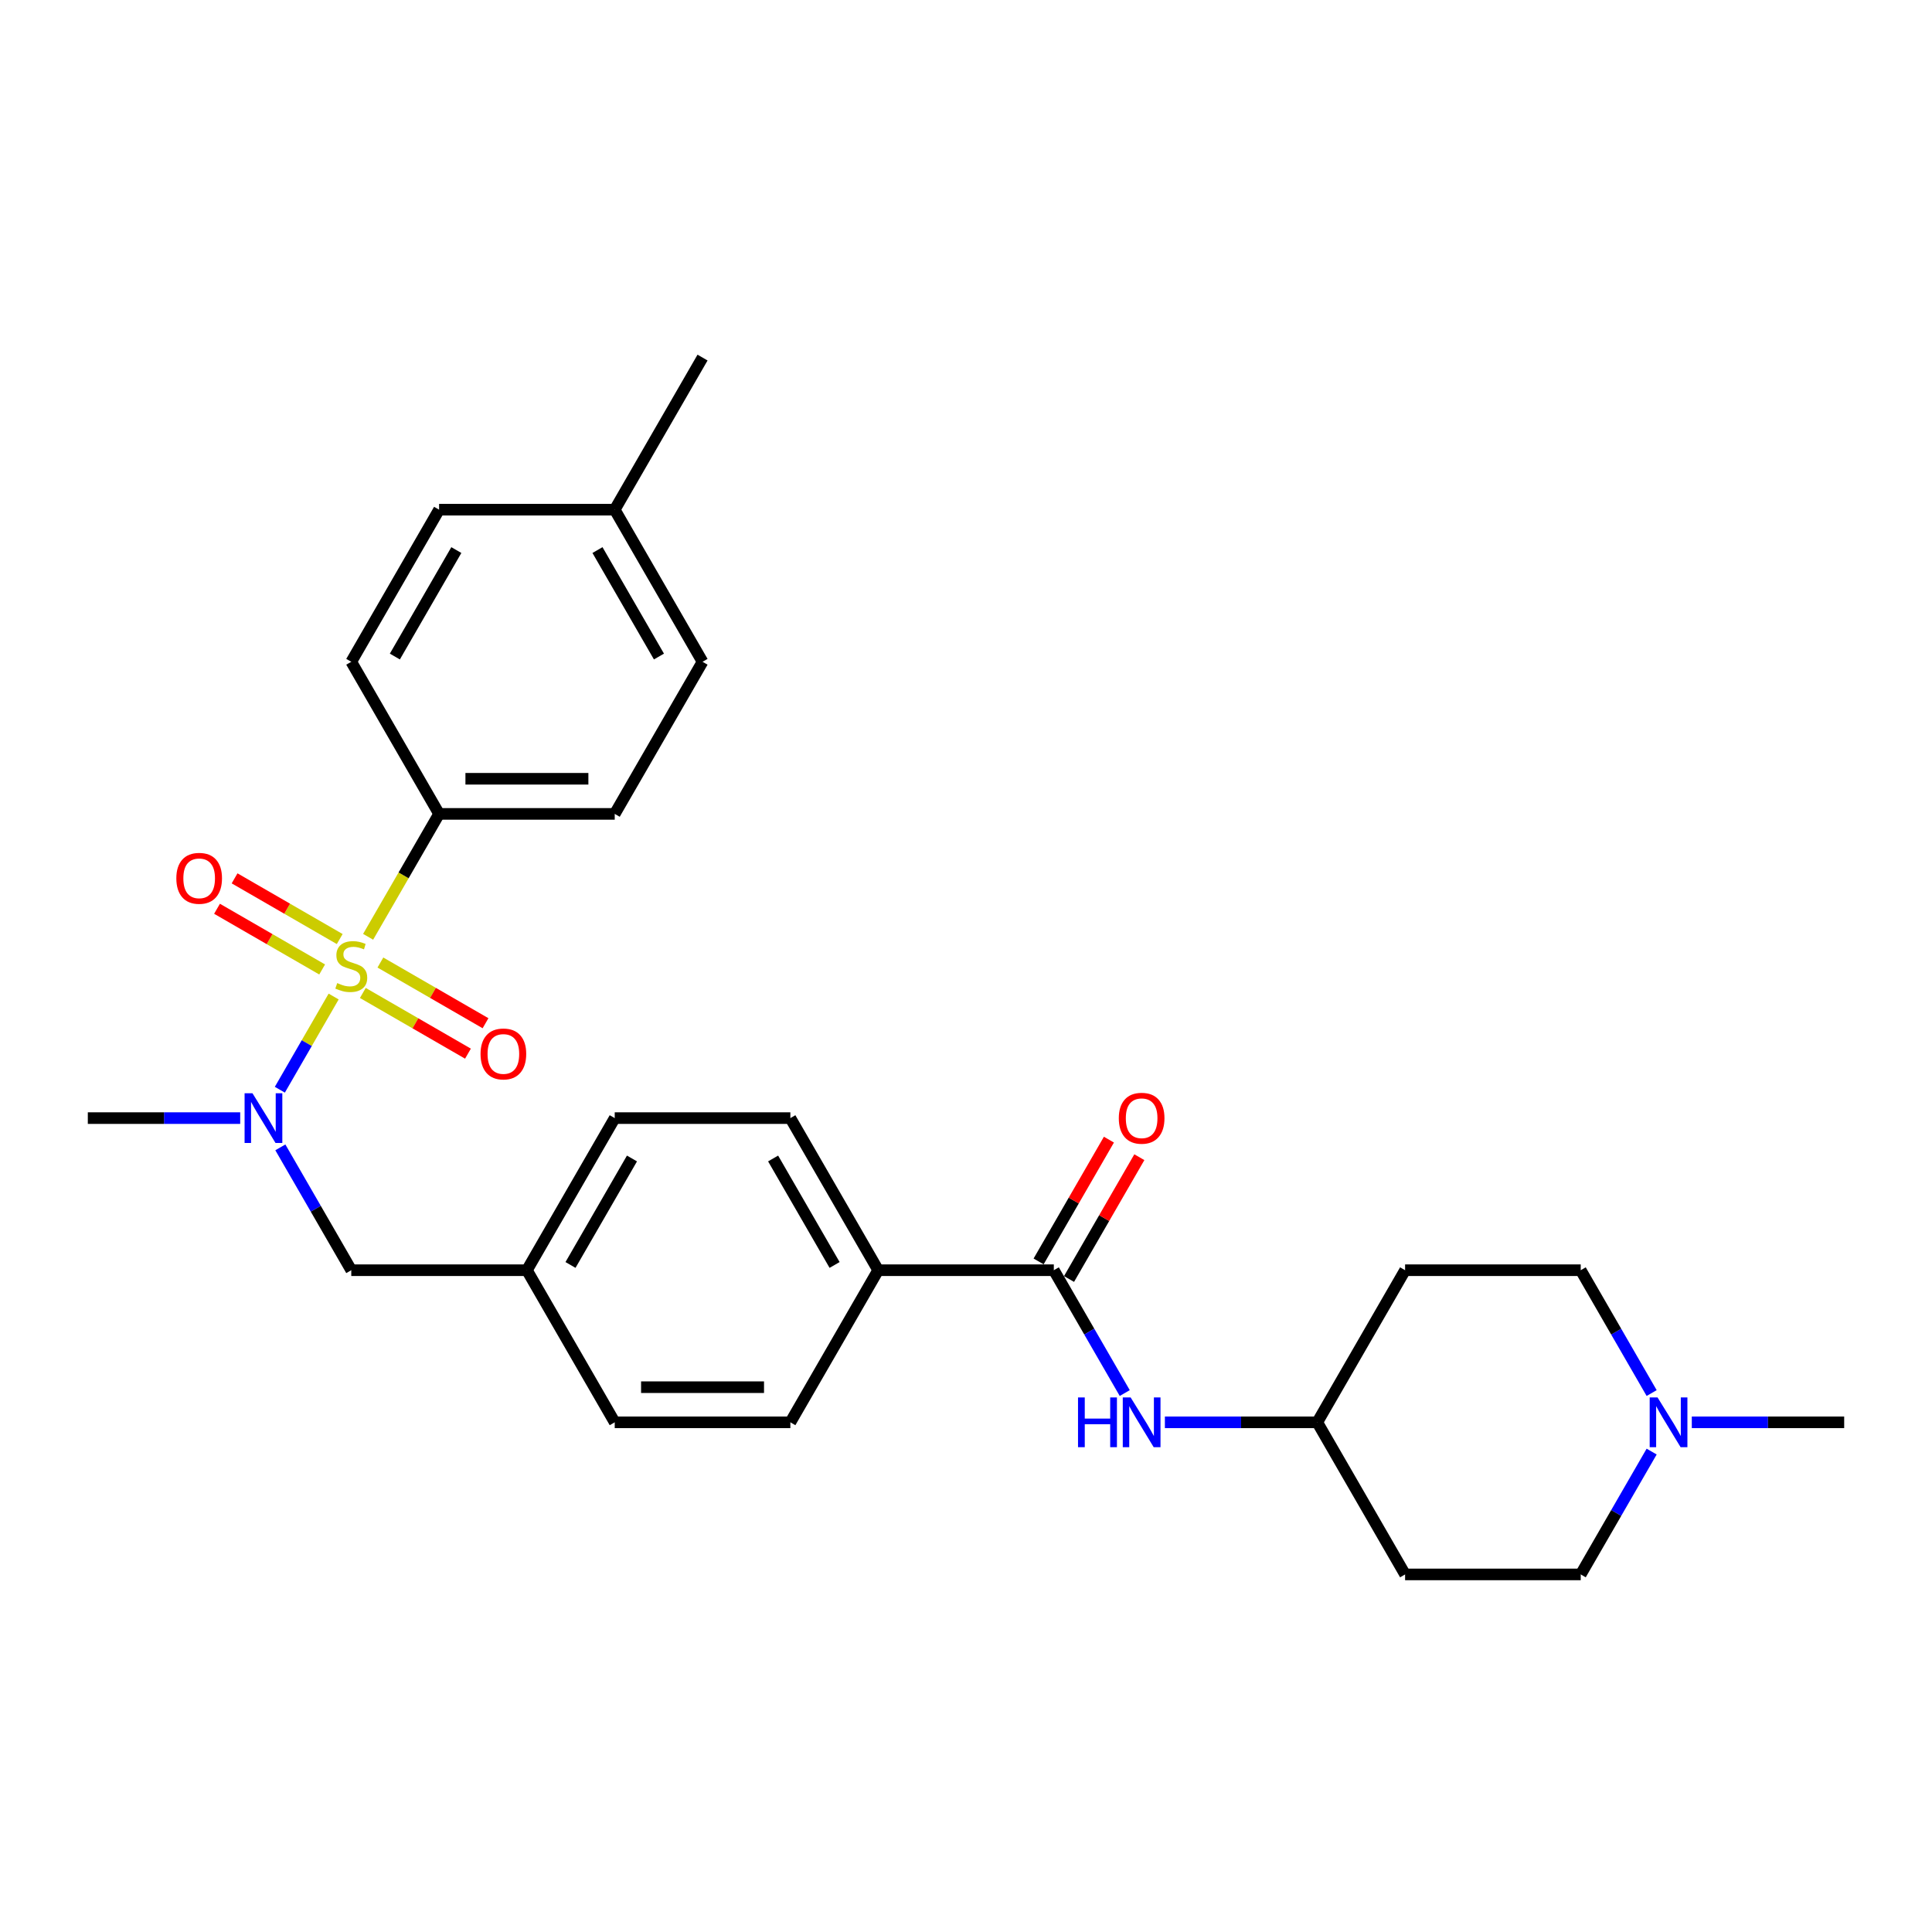 <?xml version='1.0' encoding='iso-8859-1'?>
<svg version='1.1' baseProfile='full'
              xmlns='http://www.w3.org/2000/svg'
                      xmlns:rdkit='http://www.rdkit.org/xml'
                      xmlns:xlink='http://www.w3.org/1999/xlink'
                  xml:space='preserve'
width='1000px' height='1000px' viewBox='0 0 1000 1000'>
<!-- END OF HEADER -->
<rect style='opacity:1.0;fill:#FFFFFF;stroke:none' width='1000' height='1000' x='0' y='0'> </rect>
<path class='bond-0' d='M 172.696,515.8 L 158.77,539.92' style='fill:none;fill-rule:evenodd;stroke:#CCCC00;stroke-width:6px;stroke-linecap:butt;stroke-linejoin:miter;stroke-opacity:1' />
<path class='bond-0' d='M 158.77,539.92 L 144.845,564.04' style='fill:none;fill-rule:evenodd;stroke:#0000FF;stroke-width:6px;stroke-linecap:butt;stroke-linejoin:miter;stroke-opacity:1' />
<path class='bond-2' d='M 190.541,484.891 L 208.907,453.081' style='fill:none;fill-rule:evenodd;stroke:#CCCC00;stroke-width:6px;stroke-linecap:butt;stroke-linejoin:miter;stroke-opacity:1' />
<path class='bond-2' d='M 208.907,453.081 L 227.273,421.27' style='fill:none;fill-rule:evenodd;stroke:#000000;stroke-width:6px;stroke-linecap:butt;stroke-linejoin:miter;stroke-opacity:1' />
<path class='bond-4' d='M 187.8,513.951 L 215.008,529.659' style='fill:none;fill-rule:evenodd;stroke:#CCCC00;stroke-width:6px;stroke-linecap:butt;stroke-linejoin:miter;stroke-opacity:1' />
<path class='bond-4' d='M 215.008,529.659 L 242.215,545.368' style='fill:none;fill-rule:evenodd;stroke:#FF0000;stroke-width:6px;stroke-linecap:butt;stroke-linejoin:miter;stroke-opacity:1' />
<path class='bond-4' d='M 196.891,498.205 L 224.099,513.913' style='fill:none;fill-rule:evenodd;stroke:#CCCC00;stroke-width:6px;stroke-linecap:butt;stroke-linejoin:miter;stroke-opacity:1' />
<path class='bond-4' d='M 224.099,513.913 L 251.306,529.622' style='fill:none;fill-rule:evenodd;stroke:#FF0000;stroke-width:6px;stroke-linecap:butt;stroke-linejoin:miter;stroke-opacity:1' />
<path class='bond-5' d='M 175.836,486.049 L 148.629,470.341' style='fill:none;fill-rule:evenodd;stroke:#CCCC00;stroke-width:6px;stroke-linecap:butt;stroke-linejoin:miter;stroke-opacity:1' />
<path class='bond-5' d='M 148.629,470.341 L 121.421,454.632' style='fill:none;fill-rule:evenodd;stroke:#FF0000;stroke-width:6px;stroke-linecap:butt;stroke-linejoin:miter;stroke-opacity:1' />
<path class='bond-5' d='M 166.745,501.795 L 139.538,486.087' style='fill:none;fill-rule:evenodd;stroke:#CCCC00;stroke-width:6px;stroke-linecap:butt;stroke-linejoin:miter;stroke-opacity:1' />
<path class='bond-5' d='M 139.538,486.087 L 112.33,470.378' style='fill:none;fill-rule:evenodd;stroke:#FF0000;stroke-width:6px;stroke-linecap:butt;stroke-linejoin:miter;stroke-opacity:1' />
<path class='bond-8' d='M 145.108,593.875 L 163.463,625.667' style='fill:none;fill-rule:evenodd;stroke:#0000FF;stroke-width:6px;stroke-linecap:butt;stroke-linejoin:miter;stroke-opacity:1' />
<path class='bond-8' d='M 163.463,625.667 L 181.818,657.459' style='fill:none;fill-rule:evenodd;stroke:#000000;stroke-width:6px;stroke-linecap:butt;stroke-linejoin:miter;stroke-opacity:1' />
<path class='bond-25' d='M 124.327,578.73 L 84.891,578.73' style='fill:none;fill-rule:evenodd;stroke:#0000FF;stroke-width:6px;stroke-linecap:butt;stroke-linejoin:miter;stroke-opacity:1' />
<path class='bond-25' d='M 84.891,578.73 L 45.455,578.73' style='fill:none;fill-rule:evenodd;stroke:#000000;stroke-width:6px;stroke-linecap:butt;stroke-linejoin:miter;stroke-opacity:1' />
<path class='bond-1' d='M 545.455,657.459 L 454.545,657.459' style='fill:none;fill-rule:evenodd;stroke:#000000;stroke-width:6px;stroke-linecap:butt;stroke-linejoin:miter;stroke-opacity:1' />
<path class='bond-3' d='M 545.455,657.459 L 563.81,689.251' style='fill:none;fill-rule:evenodd;stroke:#000000;stroke-width:6px;stroke-linecap:butt;stroke-linejoin:miter;stroke-opacity:1' />
<path class='bond-3' d='M 563.81,689.251 L 582.165,721.043' style='fill:none;fill-rule:evenodd;stroke:#0000FF;stroke-width:6px;stroke-linecap:butt;stroke-linejoin:miter;stroke-opacity:1' />
<path class='bond-9' d='M 553.328,662.005 L 571.525,630.485' style='fill:none;fill-rule:evenodd;stroke:#000000;stroke-width:6px;stroke-linecap:butt;stroke-linejoin:miter;stroke-opacity:1' />
<path class='bond-9' d='M 571.525,630.485 L 589.723,598.966' style='fill:none;fill-rule:evenodd;stroke:#FF0000;stroke-width:6px;stroke-linecap:butt;stroke-linejoin:miter;stroke-opacity:1' />
<path class='bond-9' d='M 537.582,652.914 L 555.779,621.394' style='fill:none;fill-rule:evenodd;stroke:#000000;stroke-width:6px;stroke-linecap:butt;stroke-linejoin:miter;stroke-opacity:1' />
<path class='bond-9' d='M 555.779,621.394 L 573.977,589.875' style='fill:none;fill-rule:evenodd;stroke:#FF0000;stroke-width:6px;stroke-linecap:butt;stroke-linejoin:miter;stroke-opacity:1' />
<path class='bond-11' d='M 227.273,421.27 L 318.182,421.27' style='fill:none;fill-rule:evenodd;stroke:#000000;stroke-width:6px;stroke-linecap:butt;stroke-linejoin:miter;stroke-opacity:1' />
<path class='bond-11' d='M 240.909,403.089 L 304.545,403.089' style='fill:none;fill-rule:evenodd;stroke:#000000;stroke-width:6px;stroke-linecap:butt;stroke-linejoin:miter;stroke-opacity:1' />
<path class='bond-12' d='M 227.273,421.27 L 181.818,342.541' style='fill:none;fill-rule:evenodd;stroke:#000000;stroke-width:6px;stroke-linecap:butt;stroke-linejoin:miter;stroke-opacity:1' />
<path class='bond-10' d='M 602.945,736.189 L 642.382,736.189' style='fill:none;fill-rule:evenodd;stroke:#0000FF;stroke-width:6px;stroke-linecap:butt;stroke-linejoin:miter;stroke-opacity:1' />
<path class='bond-10' d='M 642.382,736.189 L 681.818,736.189' style='fill:none;fill-rule:evenodd;stroke:#000000;stroke-width:6px;stroke-linecap:butt;stroke-linejoin:miter;stroke-opacity:1' />
<path class='bond-6' d='M 854.892,751.334 L 836.537,783.126' style='fill:none;fill-rule:evenodd;stroke:#0000FF;stroke-width:6px;stroke-linecap:butt;stroke-linejoin:miter;stroke-opacity:1' />
<path class='bond-6' d='M 836.537,783.126 L 818.182,814.918' style='fill:none;fill-rule:evenodd;stroke:#000000;stroke-width:6px;stroke-linecap:butt;stroke-linejoin:miter;stroke-opacity:1' />
<path class='bond-26' d='M 875.673,736.189 L 915.109,736.189' style='fill:none;fill-rule:evenodd;stroke:#0000FF;stroke-width:6px;stroke-linecap:butt;stroke-linejoin:miter;stroke-opacity:1' />
<path class='bond-26' d='M 915.109,736.189 L 954.545,736.189' style='fill:none;fill-rule:evenodd;stroke:#000000;stroke-width:6px;stroke-linecap:butt;stroke-linejoin:miter;stroke-opacity:1' />
<path class='bond-30' d='M 854.892,721.043 L 836.537,689.251' style='fill:none;fill-rule:evenodd;stroke:#0000FF;stroke-width:6px;stroke-linecap:butt;stroke-linejoin:miter;stroke-opacity:1' />
<path class='bond-30' d='M 836.537,689.251 L 818.182,657.459' style='fill:none;fill-rule:evenodd;stroke:#000000;stroke-width:6px;stroke-linecap:butt;stroke-linejoin:miter;stroke-opacity:1' />
<path class='bond-7' d='M 454.545,657.459 L 409.091,578.73' style='fill:none;fill-rule:evenodd;stroke:#000000;stroke-width:6px;stroke-linecap:butt;stroke-linejoin:miter;stroke-opacity:1' />
<path class='bond-7' d='M 431.981,654.741 L 400.163,599.63' style='fill:none;fill-rule:evenodd;stroke:#000000;stroke-width:6px;stroke-linecap:butt;stroke-linejoin:miter;stroke-opacity:1' />
<path class='bond-29' d='M 454.545,657.459 L 409.091,736.189' style='fill:none;fill-rule:evenodd;stroke:#000000;stroke-width:6px;stroke-linecap:butt;stroke-linejoin:miter;stroke-opacity:1' />
<path class='bond-19' d='M 181.818,657.459 L 272.727,657.459' style='fill:none;fill-rule:evenodd;stroke:#000000;stroke-width:6px;stroke-linecap:butt;stroke-linejoin:miter;stroke-opacity:1' />
<path class='bond-15' d='M 681.818,736.189 L 727.273,657.459' style='fill:none;fill-rule:evenodd;stroke:#000000;stroke-width:6px;stroke-linecap:butt;stroke-linejoin:miter;stroke-opacity:1' />
<path class='bond-16' d='M 681.818,736.189 L 727.273,814.918' style='fill:none;fill-rule:evenodd;stroke:#000000;stroke-width:6px;stroke-linecap:butt;stroke-linejoin:miter;stroke-opacity:1' />
<path class='bond-23' d='M 318.182,421.27 L 363.636,342.541' style='fill:none;fill-rule:evenodd;stroke:#000000;stroke-width:6px;stroke-linecap:butt;stroke-linejoin:miter;stroke-opacity:1' />
<path class='bond-22' d='M 181.818,342.541 L 227.273,263.811' style='fill:none;fill-rule:evenodd;stroke:#000000;stroke-width:6px;stroke-linecap:butt;stroke-linejoin:miter;stroke-opacity:1' />
<path class='bond-22' d='M 204.382,339.822 L 236.2,284.712' style='fill:none;fill-rule:evenodd;stroke:#000000;stroke-width:6px;stroke-linecap:butt;stroke-linejoin:miter;stroke-opacity:1' />
<path class='bond-13' d='M 409.091,578.73 L 318.182,578.73' style='fill:none;fill-rule:evenodd;stroke:#000000;stroke-width:6px;stroke-linecap:butt;stroke-linejoin:miter;stroke-opacity:1' />
<path class='bond-14' d='M 409.091,736.189 L 318.182,736.189' style='fill:none;fill-rule:evenodd;stroke:#000000;stroke-width:6px;stroke-linecap:butt;stroke-linejoin:miter;stroke-opacity:1' />
<path class='bond-14' d='M 395.455,718.007 L 331.818,718.007' style='fill:none;fill-rule:evenodd;stroke:#000000;stroke-width:6px;stroke-linecap:butt;stroke-linejoin:miter;stroke-opacity:1' />
<path class='bond-18' d='M 727.273,657.459 L 818.182,657.459' style='fill:none;fill-rule:evenodd;stroke:#000000;stroke-width:6px;stroke-linecap:butt;stroke-linejoin:miter;stroke-opacity:1' />
<path class='bond-17' d='M 727.273,814.918 L 818.182,814.918' style='fill:none;fill-rule:evenodd;stroke:#000000;stroke-width:6px;stroke-linecap:butt;stroke-linejoin:miter;stroke-opacity:1' />
<path class='bond-20' d='M 272.727,657.459 L 318.182,736.189' style='fill:none;fill-rule:evenodd;stroke:#000000;stroke-width:6px;stroke-linecap:butt;stroke-linejoin:miter;stroke-opacity:1' />
<path class='bond-21' d='M 272.727,657.459 L 318.182,578.73' style='fill:none;fill-rule:evenodd;stroke:#000000;stroke-width:6px;stroke-linecap:butt;stroke-linejoin:miter;stroke-opacity:1' />
<path class='bond-21' d='M 295.291,654.741 L 327.11,599.63' style='fill:none;fill-rule:evenodd;stroke:#000000;stroke-width:6px;stroke-linecap:butt;stroke-linejoin:miter;stroke-opacity:1' />
<path class='bond-24' d='M 227.273,263.811 L 318.182,263.811' style='fill:none;fill-rule:evenodd;stroke:#000000;stroke-width:6px;stroke-linecap:butt;stroke-linejoin:miter;stroke-opacity:1' />
<path class='bond-28' d='M 363.636,342.541 L 318.182,263.811' style='fill:none;fill-rule:evenodd;stroke:#000000;stroke-width:6px;stroke-linecap:butt;stroke-linejoin:miter;stroke-opacity:1' />
<path class='bond-28' d='M 341.072,339.822 L 309.254,284.712' style='fill:none;fill-rule:evenodd;stroke:#000000;stroke-width:6px;stroke-linecap:butt;stroke-linejoin:miter;stroke-opacity:1' />
<path class='bond-27' d='M 318.182,263.811 L 363.636,185.082' style='fill:none;fill-rule:evenodd;stroke:#000000;stroke-width:6px;stroke-linecap:butt;stroke-linejoin:miter;stroke-opacity:1' />
<path  class='atom-0' d='M 174.545 508.836
Q 174.836 508.945, 176.036 509.455
Q 177.236 509.964, 178.545 510.291
Q 179.891 510.582, 181.2 510.582
Q 183.636 510.582, 185.055 509.418
Q 186.473 508.218, 186.473 506.145
Q 186.473 504.727, 185.745 503.855
Q 185.055 502.982, 183.964 502.509
Q 182.873 502.036, 181.055 501.491
Q 178.764 500.8, 177.382 500.145
Q 176.036 499.491, 175.055 498.109
Q 174.109 496.727, 174.109 494.4
Q 174.109 491.164, 176.291 489.164
Q 178.509 487.164, 182.873 487.164
Q 185.855 487.164, 189.236 488.582
L 188.4 491.382
Q 185.309 490.109, 182.982 490.109
Q 180.473 490.109, 179.091 491.164
Q 177.709 492.182, 177.745 493.964
Q 177.745 495.345, 178.436 496.182
Q 179.164 497.018, 180.182 497.491
Q 181.236 497.964, 182.982 498.509
Q 185.309 499.236, 186.691 499.964
Q 188.073 500.691, 189.055 502.182
Q 190.073 503.636, 190.073 506.145
Q 190.073 509.709, 187.673 511.636
Q 185.309 513.527, 181.345 513.527
Q 179.055 513.527, 177.309 513.018
Q 175.6 512.545, 173.564 511.709
L 174.545 508.836
' fill='#CCCC00'/>
<path  class='atom-1' d='M 130.673 565.857
L 139.109 579.493
Q 139.945 580.839, 141.291 583.275
Q 142.636 585.711, 142.709 585.857
L 142.709 565.857
L 146.127 565.857
L 146.127 591.602
L 142.6 591.602
L 133.545 576.693
Q 132.491 574.948, 131.364 572.948
Q 130.273 570.948, 129.945 570.33
L 129.945 591.602
L 126.6 591.602
L 126.6 565.857
L 130.673 565.857
' fill='#0000FF'/>
<path  class='atom-4' d='M 557.982 723.316
L 561.473 723.316
L 561.473 734.261
L 574.636 734.261
L 574.636 723.316
L 578.127 723.316
L 578.127 749.061
L 574.636 749.061
L 574.636 737.171
L 561.473 737.171
L 561.473 749.061
L 557.982 749.061
L 557.982 723.316
' fill='#0000FF'/>
<path  class='atom-4' d='M 585.218 723.316
L 593.655 736.952
Q 594.491 738.298, 595.836 740.734
Q 597.182 743.171, 597.255 743.316
L 597.255 723.316
L 600.673 723.316
L 600.673 749.061
L 597.145 749.061
L 588.091 734.152
Q 587.036 732.407, 585.909 730.407
Q 584.818 728.407, 584.491 727.789
L 584.491 749.061
L 581.145 749.061
L 581.145 723.316
L 585.218 723.316
' fill='#0000FF'/>
<path  class='atom-5' d='M 248.73 545.527
Q 248.73 539.345, 251.784 535.891
Q 254.839 532.436, 260.548 532.436
Q 266.257 532.436, 269.311 535.891
Q 272.366 539.345, 272.366 545.527
Q 272.366 551.782, 269.275 555.345
Q 266.184 558.873, 260.548 558.873
Q 254.875 558.873, 251.784 555.345
Q 248.73 551.818, 248.73 545.527
M 260.548 555.964
Q 264.475 555.964, 266.584 553.345
Q 268.73 550.691, 268.73 545.527
Q 268.73 540.473, 266.584 537.927
Q 264.475 535.345, 260.548 535.345
Q 256.62 535.345, 254.475 537.891
Q 252.366 540.436, 252.366 545.527
Q 252.366 550.727, 254.475 553.345
Q 256.62 555.964, 260.548 555.964
' fill='#FF0000'/>
<path  class='atom-6' d='M 91.27 454.618
Q 91.27 448.436, 94.325 444.982
Q 97.379 441.527, 103.089 441.527
Q 108.798 441.527, 111.852 444.982
Q 114.907 448.436, 114.907 454.618
Q 114.907 460.873, 111.816 464.436
Q 108.725 467.964, 103.089 467.964
Q 97.416 467.964, 94.325 464.436
Q 91.27 460.909, 91.27 454.618
M 103.089 465.055
Q 107.016 465.055, 109.125 462.436
Q 111.27 459.782, 111.27 454.618
Q 111.27 449.564, 109.125 447.018
Q 107.016 444.436, 103.089 444.436
Q 99.161 444.436, 97.016 446.982
Q 94.907 449.527, 94.907 454.618
Q 94.907 459.818, 97.016 462.436
Q 99.161 465.055, 103.089 465.055
' fill='#FF0000'/>
<path  class='atom-7' d='M 857.945 723.316
L 866.382 736.952
Q 867.218 738.298, 868.564 740.734
Q 869.909 743.171, 869.982 743.316
L 869.982 723.316
L 873.4 723.316
L 873.4 749.061
L 869.873 749.061
L 860.818 734.152
Q 859.764 732.407, 858.636 730.407
Q 857.545 728.407, 857.218 727.789
L 857.218 749.061
L 853.873 749.061
L 853.873 723.316
L 857.945 723.316
' fill='#0000FF'/>
<path  class='atom-10' d='M 579.091 578.802
Q 579.091 572.62, 582.145 569.166
Q 585.2 565.711, 590.909 565.711
Q 596.618 565.711, 599.673 569.166
Q 602.727 572.62, 602.727 578.802
Q 602.727 585.057, 599.636 588.62
Q 596.545 592.148, 590.909 592.148
Q 585.236 592.148, 582.145 588.62
Q 579.091 585.093, 579.091 578.802
M 590.909 589.239
Q 594.836 589.239, 596.945 586.62
Q 599.091 583.966, 599.091 578.802
Q 599.091 573.748, 596.945 571.202
Q 594.836 568.62, 590.909 568.62
Q 586.982 568.62, 584.836 571.166
Q 582.727 573.711, 582.727 578.802
Q 582.727 584.002, 584.836 586.62
Q 586.982 589.239, 590.909 589.239
' fill='#FF0000'/>
</svg>
